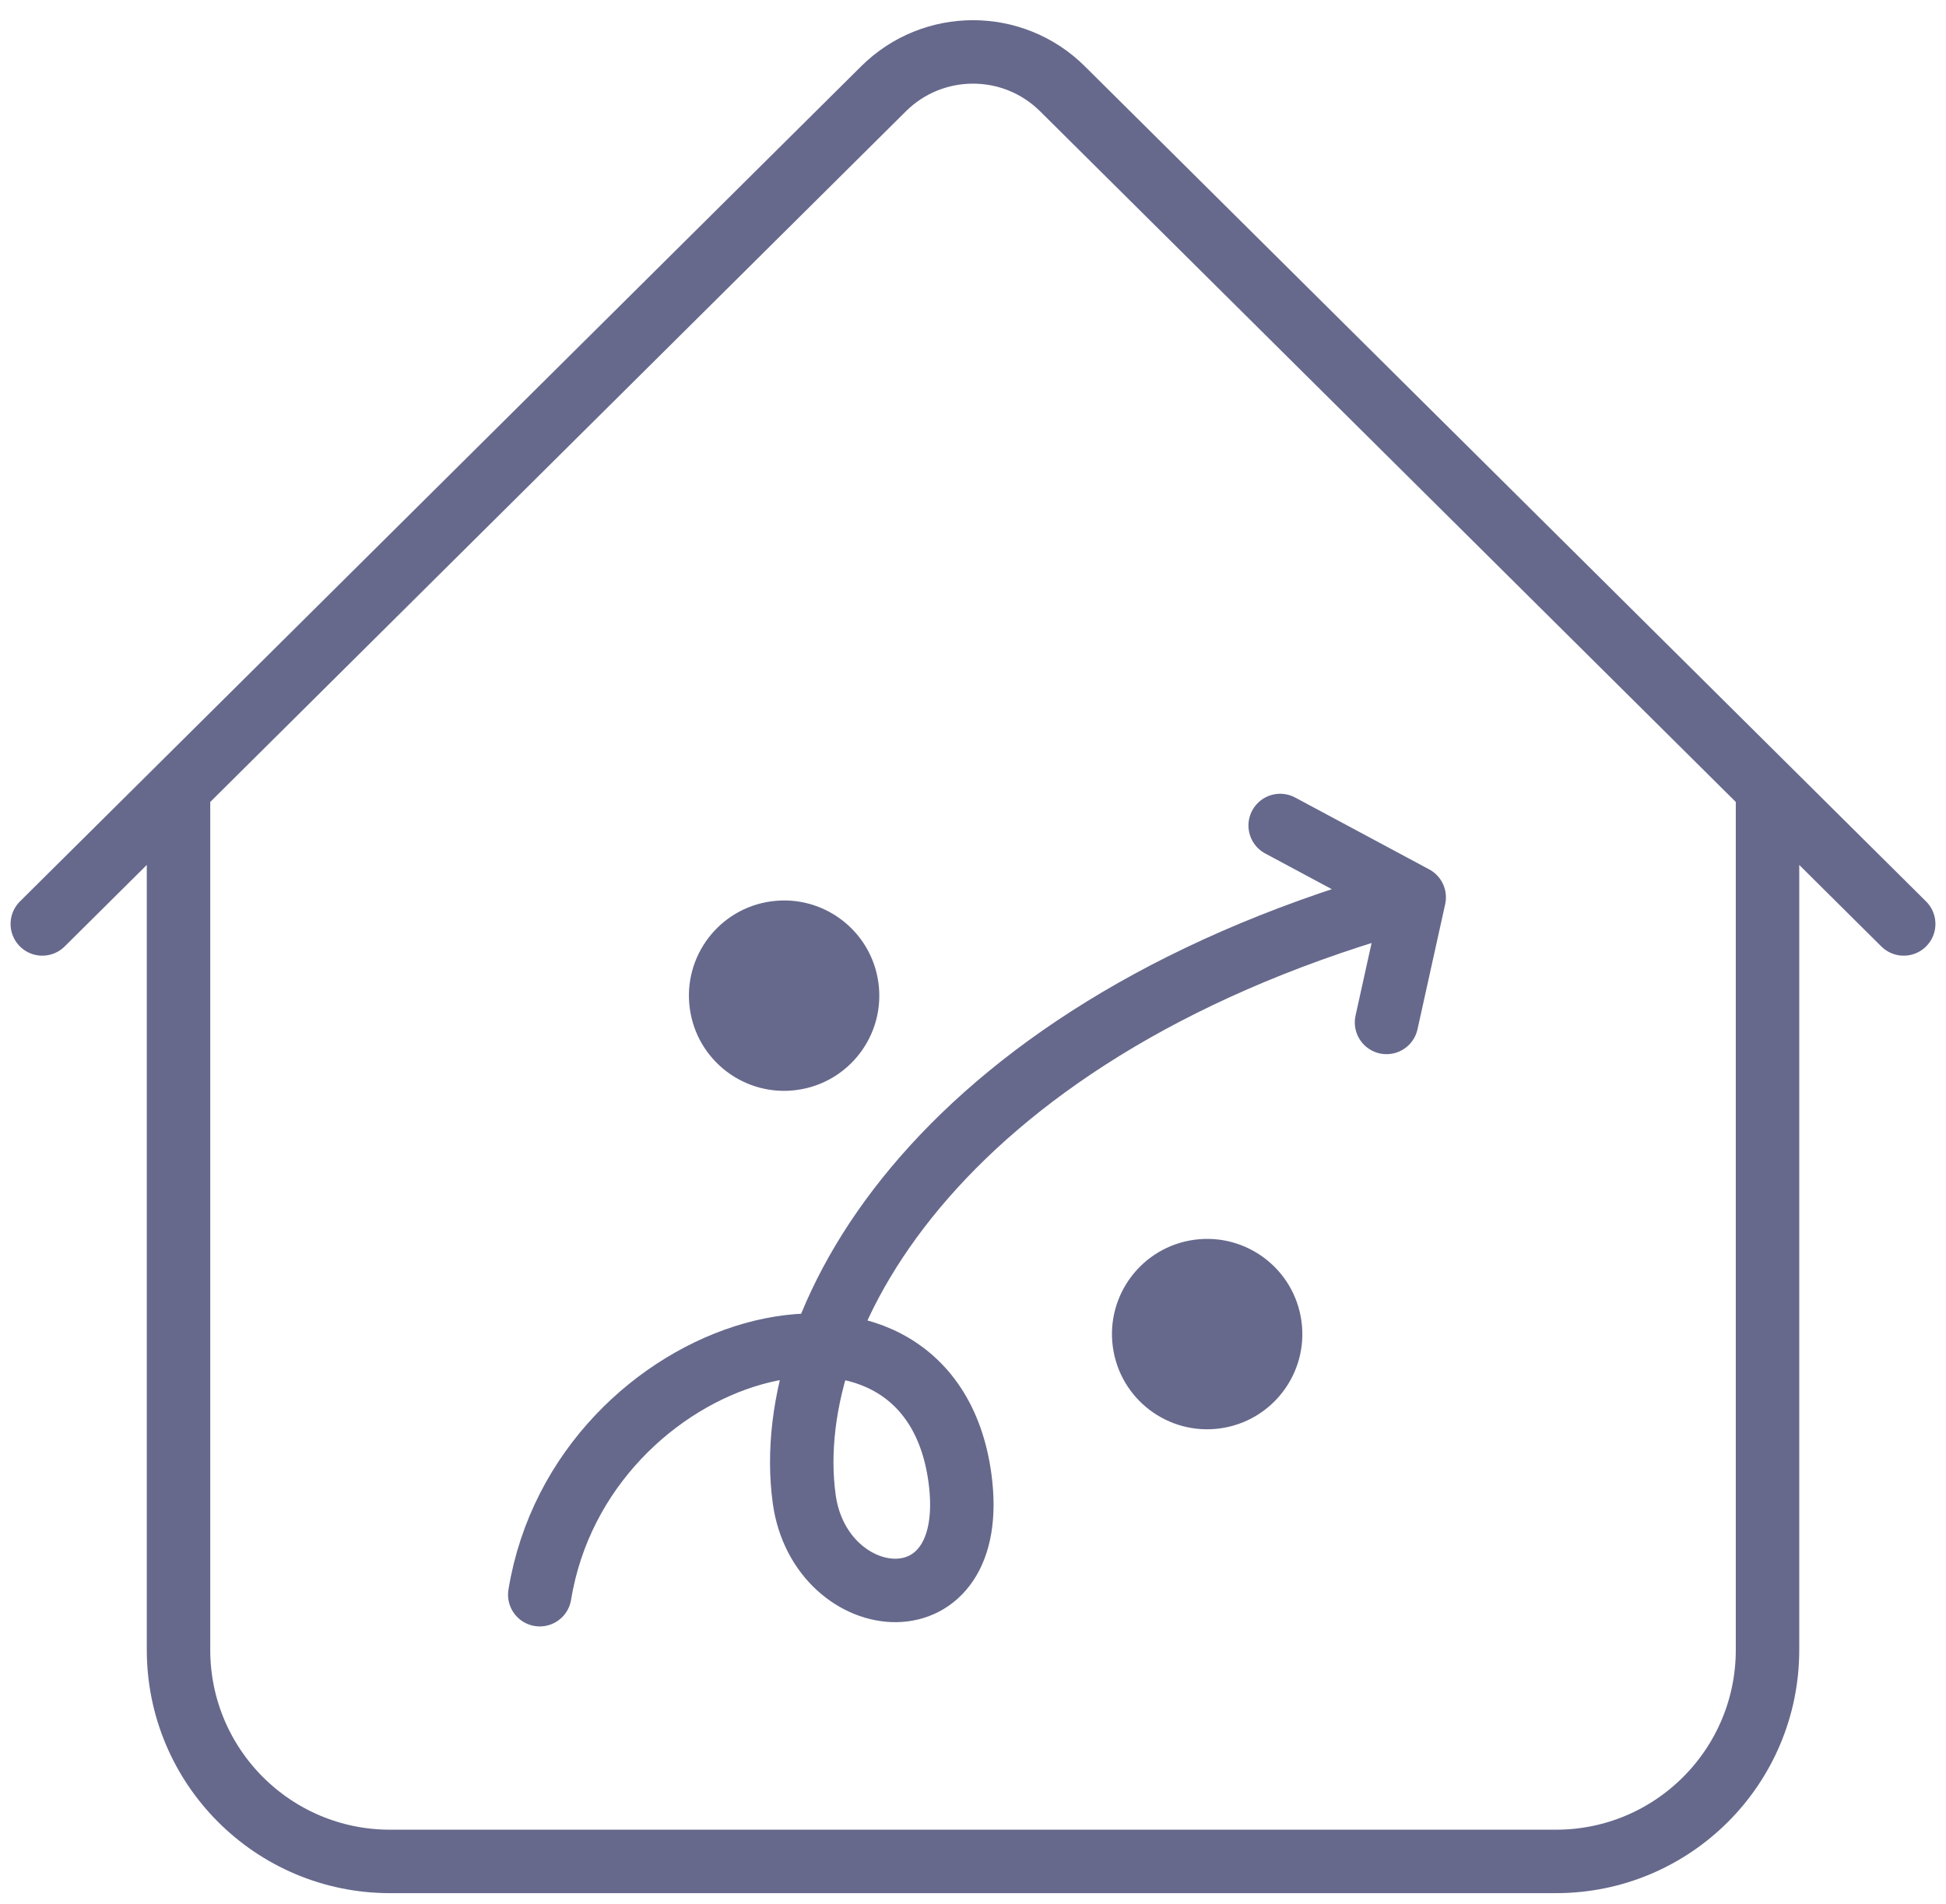 <?xml version="1.0" encoding="UTF-8"?> <svg xmlns="http://www.w3.org/2000/svg" width="46" height="45" viewBox="0 0 46 45" fill="none"><path d="M4.22 18.644V39C4.22 41.761 6.458 44 9.22 44H36.781C39.542 44 41.781 41.761 41.781 39V18.644M4.22 18.644L20.886 2.098C22.056 0.937 23.944 0.937 25.114 2.098L31.371 8.31L38.776 15.661L41.781 18.644M4.22 18.644L1 21.84M41.781 18.644L45 21.84" stroke="#66698C" stroke-width="1.5" stroke-linecap="round"></path><circle cx="28.535" cy="31.535" r="2.25" transform="rotate(-7.818 28.535 31.535)" fill="#66698C"></circle><circle cx="18.535" cy="23.535" r="2.25" transform="rotate(-7.818 18.535 23.535)" fill="#66698C"></circle><path d="M12.759 37.695C13.736 31.723 21.932 29.406 22.69 34.927C23.196 38.607 19.389 38.192 19.01 35.432C18.412 31.073 22.378 24.25 33.429 21.211M33.429 21.211L32.775 24.168M33.429 21.211L30.261 19.513" stroke="#66698C" stroke-width="1.5" stroke-linecap="round" stroke-linejoin="round"></path></svg> 